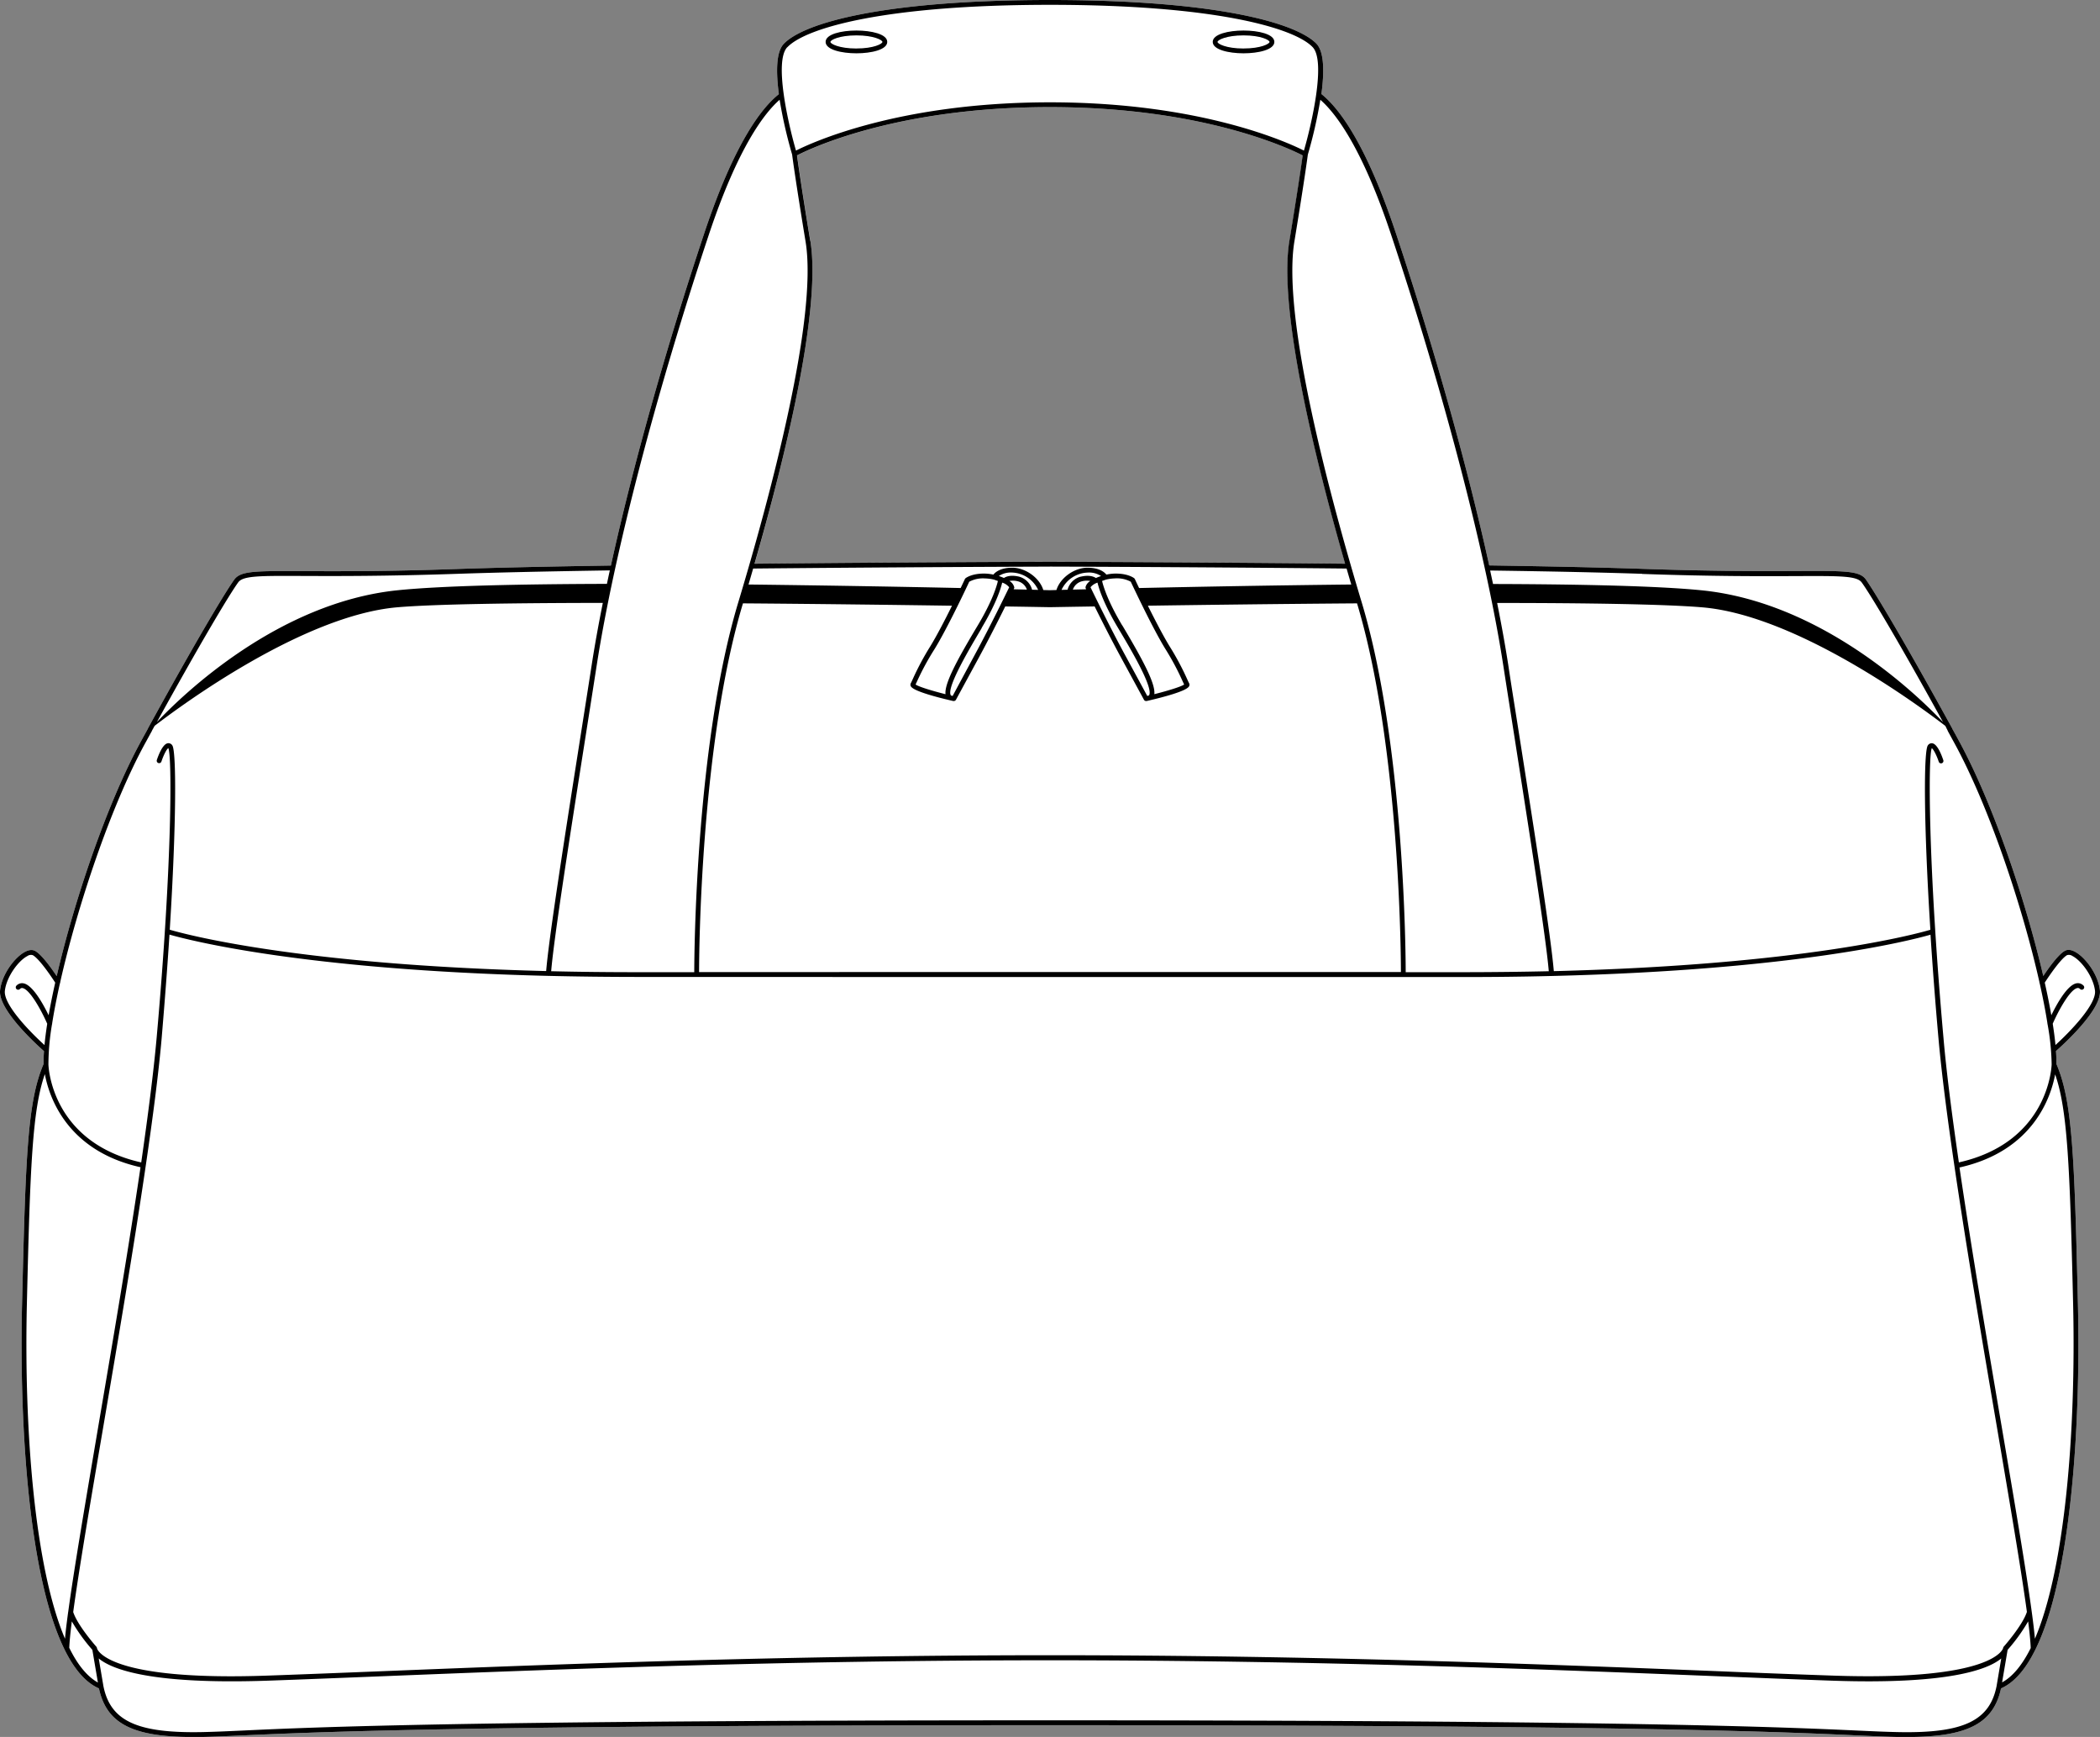 <svg xmlns="http://www.w3.org/2000/svg" viewBox="0 0 817.83 676.48"><rect x="0" y="0" width="817.83" height="676.48" fill="#808080" stroke="none"/><defs><style>.cls-1{fill:#fff;}</style></defs><g id="Layer_2" data-name="Layer 2"><g id="Layer_1-2" data-name="Layer 1"><path class="cls-1" d="M800.84,414.35c0-1.49,0-3.16-.16-5,2.64-2.32,18-16.15,17.11-23.71-.71-6.21-5.72-12.88-9.78-15-1.9-1-3.16-.72-3.88-.32-2.57,1.42-6.41,6.82-8.39,9.8C788.93,350.83,776.2,313,763,288.73l-.6-1.11q-1.08-2-2.14-3.89a.16.16,0,0,0,0-.07c-17.86-32.56-30-52.87-33.63-58-2.46-3.38-8.09-3.36-26.75-3.28-12.69.06-31.87.14-60.2-.83-14.53-.5-34.07-.94-59.71-1.34-8.41-38.21-21.22-84-36.36-129.44-11.58-34.76-22.11-48.64-29-54.15,1.12-8.29,1.17-16.34-1.93-19.6C504.72,8.82,473.36,0,408.91,0h0c-64.45,0-95.81,8.82-103.67,17.07-3.1,3.26-3,11.31-1.92,19.6-6.93,5.51-17.46,19.39-29.05,54.15-15.13,45.42-27.95,91.23-36.36,129.44-25.64.4-45.18.84-59.7,1.34-28.33,1-47.51.89-60.2.83-18.66-.08-24.29-.1-26.76,3.28-3.68,5.08-15.77,25.39-33.62,57.94l0,.08-2.14,3.89-.6,1.11C41.62,313,28.88,350.83,22.08,380.16c-2-3-5.82-8.38-8.4-9.8-.72-.4-2-.66-3.88.32-4.05,2.09-9.07,8.76-9.77,15-.86,7.56,14.46,21.39,17.1,23.71-.13,1.83-.18,3.5-.16,5-6.23,14.55-7,35.47-8.38,93.37-1.16,49.22,2.9,107,16.54,134.67a.69.69,0,0,0,.07.15c3.71,7.48,8.12,12.74,13.33,15,2.94,13.65,13,18.93,36.5,18.93l3.07,0c4.85-.09,9.59-.3,16.16-.6,28.3-1.28,87.19-4,314.65-4s286.34,2.67,314.64,4c6.57.3,11.32.51,16.16.6l3.07,0c23.5,0,33.56-5.28,36.51-18.93,5.2-2.27,9.62-7.53,13.32-15a.71.71,0,0,0,.08-.15c13.63-27.67,17.69-85.45,16.54-134.67C807.87,449.82,807.08,428.9,800.84,414.35ZM315.58,93.76c-3.52-21.42-4.83-30.83-5.15-33.22,4.61-2.4,38.44-18.81,98.47-18.81h0c30,0,53.49,4.1,70,8.51s26.15,9.1,28.45,10.3c-.32,2.39-1.64,11.8-5.16,33.22-4.41,26.84,10,85.15,21.69,125.8-59-.6-114.45-.76-115-.76h0c-.55,0-56,.16-115,.76C305.57,178.91,320,120.6,315.58,93.76Z"/><path d="M333.53,11.89c-5.79,0-12,1.38-12,4.43s6.22,4.44,12,4.44,12-1.39,12-4.44S339.31,11.89,333.53,11.89Zm0,7c-6.69,0-10.13-1.79-10.13-2.56s3.44-2.55,10.13-2.55,10.12,1.79,10.12,2.55S340.21,18.88,333.53,18.88Z"/><path d="M800.84,414.35c0-1.49,0-3.16-.16-5,2.64-2.32,18-16.15,17.11-23.71-.71-6.21-5.72-12.88-9.78-15-1.9-1-3.16-.72-3.88-.32-2.57,1.42-6.41,6.82-8.39,9.8C788.93,350.83,776.2,313,763,288.73l-.6-1.11q-1.08-2-2.14-3.89a.16.16,0,0,0,0-.07c-17.86-32.56-30-52.87-33.63-58-2.46-3.38-8.09-3.36-26.75-3.28-12.69.06-31.87.14-60.2-.83-14.53-.5-34.07-.94-59.71-1.34-8.41-38.21-21.22-84-36.36-129.44-11.58-34.76-22.11-48.64-29-54.15,1.12-8.29,1.17-16.34-1.93-19.6C504.72,8.82,473.36,0,408.91,0h0c-64.45,0-95.81,8.82-103.67,17.07-3.1,3.26-3,11.31-1.92,19.6-6.93,5.51-17.46,19.39-29.05,54.15-15.13,45.42-27.95,91.23-36.36,129.44-25.64.4-45.18.84-59.7,1.34-28.33,1-47.51.89-60.2.83-18.66-.08-24.29-.1-26.76,3.28-3.68,5.08-15.77,25.39-33.62,57.94l0,.08-2.14,3.89-.6,1.11C41.62,313,28.88,350.83,22.08,380.16c-2-3-5.82-8.38-8.4-9.8-.72-.4-2-.66-3.88.32-4.05,2.09-9.07,8.76-9.77,15-.86,7.56,14.46,21.39,17.1,23.71-.13,1.83-.18,3.5-.16,5-6.23,14.55-7,35.47-8.38,93.37-1.16,49.22,2.9,107,16.54,134.67a.69.69,0,0,0,.07.15c3.71,7.48,8.12,12.74,13.33,15,2.94,13.65,13,18.93,36.5,18.93l3.07,0c4.85-.09,9.59-.3,16.16-.6,28.3-1.28,87.19-4,314.65-4s286.34,2.67,314.64,4c6.57.3,11.32.51,16.16.6l3.07,0c23.5,0,33.56-5.28,36.51-18.93,5.2-2.27,9.62-7.53,13.32-15a.71.71,0,0,0,.08-.15c13.63-27.67,17.69-85.45,16.54-134.67C807.87,449.82,807.08,428.9,800.84,414.35ZM805,372a2.42,2.42,0,0,1,2.11.34c3.55,1.84,8.16,8.14,8.77,13.52S806,402,800.49,407c-.24-2.53-.6-5.3-1.07-8.29,2.27-5.2,6.76-13.35,9.58-13.89a1.12,1.12,0,0,1,1.07.37.94.94,0,0,0,1.33-1.33,3,3,0,0,0-2.75-.89c-3.6.69-7.7,8.16-9.78,12.44-.69-4-1.55-8.22-2.55-12.71C798.13,379.88,802.62,373.34,805,372Zm-46.46-87.39a.18.18,0,0,0,0,.07l2.1,3.84.6,1.1c13.45,24.67,26.4,63.51,33,92.88a.94.94,0,0,0,.11.5c1.25,5.59,2.27,10.83,3,15.55a1.16,1.16,0,0,0,.07.42A94.58,94.58,0,0,1,799,414.52h0c-.05,1.46-1.49,30.41-36.13,38.2-2.68-18.35-4.84-35.13-6-48.53-6.1-68.56-5.94-110.15-4.54-112.79l0,0c.63.39,1.87,2.77,2.68,5.2a.94.94,0,1,0,1.78-.59c-.62-1.86-2.27-6.22-4.26-6.52a1.77,1.77,0,0,0-1.76.85c-1.61,2.25-1.64,30.17,1,71.78-5.87,1.73-49.73,13.67-146.65,16.11-1.09-13.16-7.36-53.07-13.43-91.71-1.47-9.4-3-18.78-4.34-27.75-1.16-7.43-2.6-15.44-4.3-23.93,35.08,0,65.6.49,79.91,1.7,36.92,3.12,84.64,38.49,94.64,46.18Zm-443-190.86c-3.52-21.42-4.83-30.83-5.15-33.22,4.61-2.4,38.44-18.81,98.47-18.81h0c30,0,53.49,4.1,70,8.51s26.15,9.1,28.45,10.3c-.32,2.39-1.64,11.8-5.16,33.22-4.41,26.84,10,85.15,21.69,125.8-59-.6-114.45-.76-115-.76h0c-.55,0-56,.16-115,.76C305.57,178.91,320,120.6,315.58,93.76Zm93.33,126.92c.63,0,56.42.17,115.55.76.62,2.13,1.22,4.21,1.82,6.22-31,.33-60.81.89-82.63,1.37-1-2.09-1.62-3.43-1.64-3.48a.93.93,0,0,0-.26-.33c-.09-.08-2.36-1.89-7.5-1.82a18,18,0,0,0-3.34.4c-.79-1-2.81-2.68-7.36-2.68-5.21,0-10.66,4-12.09,8.69l-2.55.07-2.56-.07c-1.43-4.7-6.88-8.69-12.09-8.69-4.55,0-6.57,1.7-7.35,2.68a18.09,18.09,0,0,0-3.35-.4c-5.12-.08-7.41,1.74-7.5,1.82a.9.9,0,0,0-.25.33s-.65,1.39-1.65,3.48c-21.82-.48-51.61-1-82.62-1.37.59-2,1.2-4.09,1.81-6.22C352.49,220.85,408.28,220.68,408.91,220.68Zm28.17,22.91c-5.7-9.54-7.39-15.36-7.84-17.31l1.47-.52a16.87,16.87,0,0,1,3.57-.48,11.3,11.3,0,0,1,6.13,1.29c1,2.11,8.54,18.16,13.46,26.16a102.7,102.7,0,0,1,6.65,12.42c.27.59.48,1.07.68,1.46-1.25.87-6.34,2.43-11.61,3.76C450,266.29,445.27,257.32,437.08,243.59Zm-14.2-14.37.14.3-5.16.12a5,5,0,0,1,3.37-3.19,7.57,7.57,0,0,1,3.43-.17,4,4,0,0,0-1.87,2.4A1,1,0,0,0,422.88,229.22Zm-2.09-4.6a7.22,7.22,0,0,0-5,5.07l-2.35.06A11.68,11.68,0,0,1,423.55,223a8.53,8.53,0,0,1,5.25,1.35,16.92,16.92,0,0,0-2,.77C425.92,224.55,424.11,223.82,420.79,224.62Zm6.23,2.45.43-.15c.55,2.31,2.36,8.17,8,17.64,4.4,7.37,13.56,22.7,12.18,26.05a.53.53,0,0,1-.4.34h0l-.4.1c-.9-1.66-3.62-6.68-8.76-16.14-5.84-10.75-12.26-23.95-13.34-26.18A5.68,5.68,0,0,1,427,227.07Zm-32,1.61a3.9,3.9,0,0,0-1.87-2.4,7.47,7.47,0,0,1,3.44.17,5,5,0,0,1,3.36,3.19l-5.16-.12.15-.3A.92.92,0,0,0,395,228.68Zm2-4.06c-3.32-.8-5.13-.07-6,.5a19.61,19.61,0,0,0-2-.77,8.54,8.54,0,0,1,5.24-1.35,11.7,11.7,0,0,1,10.08,6.75l-2.36-.06A7.23,7.23,0,0,0,397,224.62Zm-28.81,45.75c-5.27-1.33-10.35-2.89-11.6-3.76.19-.39.4-.87.67-1.46A103.3,103.3,0,0,1,364,252.73c4.91-8,12.47-24,13.46-26.16a11.32,11.32,0,0,1,6.12-1.29,16.78,16.78,0,0,1,3.57.48l1.47.52c-.44,1.95-2.13,7.77-7.84,17.31C372.54,257.32,367.78,266.29,368.22,270.37Zm14.13-25.81c5.66-9.47,7.46-15.33,8-17.64l.43.15a5.6,5.6,0,0,1,2.29,1.66c-1.08,2.23-7.49,15.43-13.33,26.18L371,271.05l-.4-.1a.52.52,0,0,1-.4-.34C368.79,267.26,378,251.93,382.35,244.56Zm-11.54-8.65c-2.67,5.39-5.93,11.7-8.47,15.83a105.67,105.67,0,0,0-6.76,12.63c-.34.75-.61,1.35-.83,1.75a1.25,1.25,0,0,0,0,1.13c.87,1.94,10.74,4.47,16.55,5.79l.21,0a1,1,0,0,0,.83-.49l9.1-16.77c3.61-6.65,7.44-14.22,10.1-19.58,10.92.17,17.41.29,17.41.29s6.48-.12,17.4-.29c2.66,5.36,6.49,12.93,10.1,19.58l9.11,16.77a.94.94,0,0,0,.82.49l.21,0c5.81-1.32,15.68-3.85,16.56-5.79a1.28,1.28,0,0,0,0-1.13c-.23-.4-.49-1-.83-1.75a106.28,106.28,0,0,0-6.77-12.63c-2.53-4.13-5.79-10.44-8.47-15.83,22.05-.32,51.34-.69,81.46-.91a.06.06,0,0,1,0,0c16.54,54.9,17.08,136.33,17.09,143.6H272.25c0-7.27.55-88.7,17.09-143.6v0C319.48,235.22,348.76,235.59,370.81,235.91ZM408.9,380.53H569.69q18.22,0,34.46-.41h.12c95.63-2.34,140.08-13.94,147.55-16.08.8,12.37,1.82,25.92,3.1,40.34,1.22,13.69,3.45,30.88,6.2,49.66v0s0,0,0,0c4.72,32.22,11,69.12,16.45,101.09,5,29.5,9.54,56.07,11.79,72.66-1.72,5.3-9,13.53-9.1,13.62l0,.06a1,1,0,0,0-.1.17.85.85,0,0,0-.06.17l0,.07v0c-.09.39-3.78,12.93-66.79,10.7-13-.45-27.93-1-43.74-1.68-66-2.63-156.48-6.24-260.6-6.24h0c-104.12,0-194.56,3.61-260.6,6.24-15.81.63-30.74,1.23-43.74,1.68C42.07,654.87,37.93,642.55,37.78,642v-.07s0-.05,0-.07a.87.87,0,0,0-.07-.17l-.09-.17,0-.06c-.08-.09-7.39-8.32-9.11-13.62,2.25-16.59,6.77-43.16,11.8-72.66,5.44-32,11.72-68.87,16.44-101.09a0,0,0,0,0,0,0s0,0,0,0c2.76-18.78,5-36,6.2-49.66C64.17,390,65.2,376.4,66,364c7.47,2.14,51.93,13.74,147.56,16.08h.12q16.23.39,34.46.41Zm230.65-157c28.37,1,47.57.89,60.28.84,17-.07,23.32-.1,25.21,2.49,3.53,4.87,14.86,23.87,31.66,54.39-10.07-10.66-47.16-46.57-93.81-51.32-16.85-1.72-47.32-2.39-81.44-2.48-.36-1.73-.74-3.48-1.12-5.25C605.73,222.55,625.13,223,639.55,223.48ZM541.76,91.42c20.65,61.94,37,124.6,43.66,167.61,1.39,9,2.87,18.36,4.34,27.76,6,38.51,12.3,78.28,13.4,91.47q-15.81.36-33.47.38H547.44c0-7.33-.55-89-17.16-144.14C518.37,195,499.14,124.18,504.09,94.07c3.94-24,5.12-32.95,5.24-33.86a179.51,179.51,0,0,0,4.86-21.35C520,43.92,530.35,57.16,541.76,91.42Zm-235.16-73C313.84,10.77,345,1.88,408.9,1.88h0c32,0,55.73,2.22,72.41,5.4s26.28,7.29,29.9,11.09c5.23,5.49-.41,30-3.4,40.28-6.21-3.14-40.16-18.8-98.91-18.8h0c-58.75,0-92.7,15.66-98.91,18.8C307,48.32,301.37,23.86,306.6,18.37ZM276.05,91.42c11.42-34.26,21.76-47.5,27.57-52.56a180.82,180.82,0,0,0,4.87,21.35c.11.91,1.29,9.89,5.23,33.86,4.95,30.11-14.28,100.91-26.18,140.43-16.61,55.14-17.16,136.81-17.17,144.14H248.13q-17.69,0-33.48-.38c1.1-13.19,7.35-53,13.4-91.47,1.48-9.4,2.95-18.78,4.35-27.76C239.09,216,255.41,153.36,276.05,91.42ZM92.77,226.81c1.89-2.59,8.24-2.57,25.22-2.49,12.7.05,31.9.13,60.27-.84,14.43-.49,33.82-.93,59.23-1.33-.39,1.77-.76,3.52-1.13,5.25-34.11.09-64.58.76-81.43,2.48-46.65,4.75-83.75,40.66-93.82,51.32C77.91,250.68,89.25,231.68,92.77,226.81ZM23.33,383a.86.86,0,0,0,.12-.5c6.63-29.37,19.58-68.21,33-92.88l.61-1.1c.71-1.3,1.4-2.58,2.1-3.83l0-.08,1.06-1.92c10-7.69,57.71-43.06,94.64-46.18,14.31-1.21,44.83-1.66,79.91-1.7-1.7,8.49-3.15,16.5-4.3,23.93-1.4,9-2.87,18.35-4.35,27.75-6.07,38.64-12.34,78.55-13.42,91.71C115.85,375.77,72,363.83,66.11,362.1c2.62-41.61,2.59-69.53,1-71.78a1.77,1.77,0,0,0-1.76-.85c-2,.3-3.65,4.66-4.27,6.52a.94.94,0,0,0,1.79.59c.81-2.43,2-4.81,2.68-5.21v0C67,294.05,67.12,335.64,61,404.2c-1.2,13.4-3.36,30.18-6,48.53C20.35,444.94,18.9,416,18.86,414.53h0A94.41,94.41,0,0,1,20.24,399a.85.85,0,0,0,.07-.42C21.06,393.84,22.08,388.6,23.33,383ZM1.9,385.87c.61-5.38,5.21-11.68,8.77-13.52a2.4,2.4,0,0,1,2.1-.34c2.42,1.33,6.92,7.87,8.73,10.7-1,4.49-1.87,8.75-2.56,12.71-2.07-4.28-6.17-11.75-9.77-12.44a3,3,0,0,0-2.76.89.94.94,0,0,0,1.34,1.33,1.09,1.09,0,0,1,1.06-.37c2.82.54,7.32,8.69,9.58,13.89-.46,3-.82,5.76-1.06,8.29C11.78,402,1.28,391.27,1.9,385.87Zm24.64,242c-.55,4.11-1,7.6-1.22,10.37C13.69,611,9.29,558.1,10.47,507.76c1.27-54.21,2.18-75.61,7-89.43,1.59,8.67,8.43,29.84,37.25,36.27-4.71,32-10.93,68.57-16.33,100.28-5,29.62-9.58,56.3-11.83,72.94A.08.08,0,0,0,26.54,627.86Zm.43,14c.09-2.42.44-5.94,1-10.39a69.48,69.48,0,0,0,8,11.09l2.16,12.72C33.89,652.93,30.18,648.3,27,641.82Zm750.57,14.89h0c-2.72,13.46-13,18.28-37.8,17.85-4.81-.09-9.55-.3-16.1-.6-28.32-1.28-87.24-4-314.73-4s-286.42,2.67-314.73,4c-6.56.3-11.29.51-16.11.6C53.24,675,43,670.18,40.28,656.72h0l-1.83-10.8c5.09,4.24,20.37,10.24,66.18,8.64,13-.46,27.93-1.06,43.75-1.69,66-2.63,156.44-6.24,260.52-6.24h0c52,0,100.67.9,144.54,2.13s83,2.79,116,4.11c15.81.63,30.75,1.23,43.75,1.69,45.81,1.61,61.09-4.4,66.18-8.64Zm2.15-1.47,2.16-12.72a68.85,68.85,0,0,0,8-11.09c.57,4.45.91,8,1,10.39C787.64,648.3,783.93,652.93,779.69,655.24Zm12.8-17c-.25-2.77-.66-6.26-1.22-10.37v0c-2.25-16.64-6.79-43.32-11.84-72.94-5.39-31.71-11.62-68.27-16.32-100.28,28.82-6.43,35.65-27.6,37.25-36.27,4.8,13.82,5.71,35.22,7,89.43C808.53,558.1,804.12,611,792.49,638.23Z"/><path d="M484.29,11.89c-5.79,0-12,1.38-12,4.43s6.22,4.44,12,4.44,12-1.39,12-4.44S490.07,11.89,484.29,11.89Zm0,7c-6.68,0-10.13-1.79-10.13-2.56s3.45-2.55,10.13-2.55,10.12,1.79,10.12,2.55S491,18.88,484.29,18.88Z"/></g></g></svg>